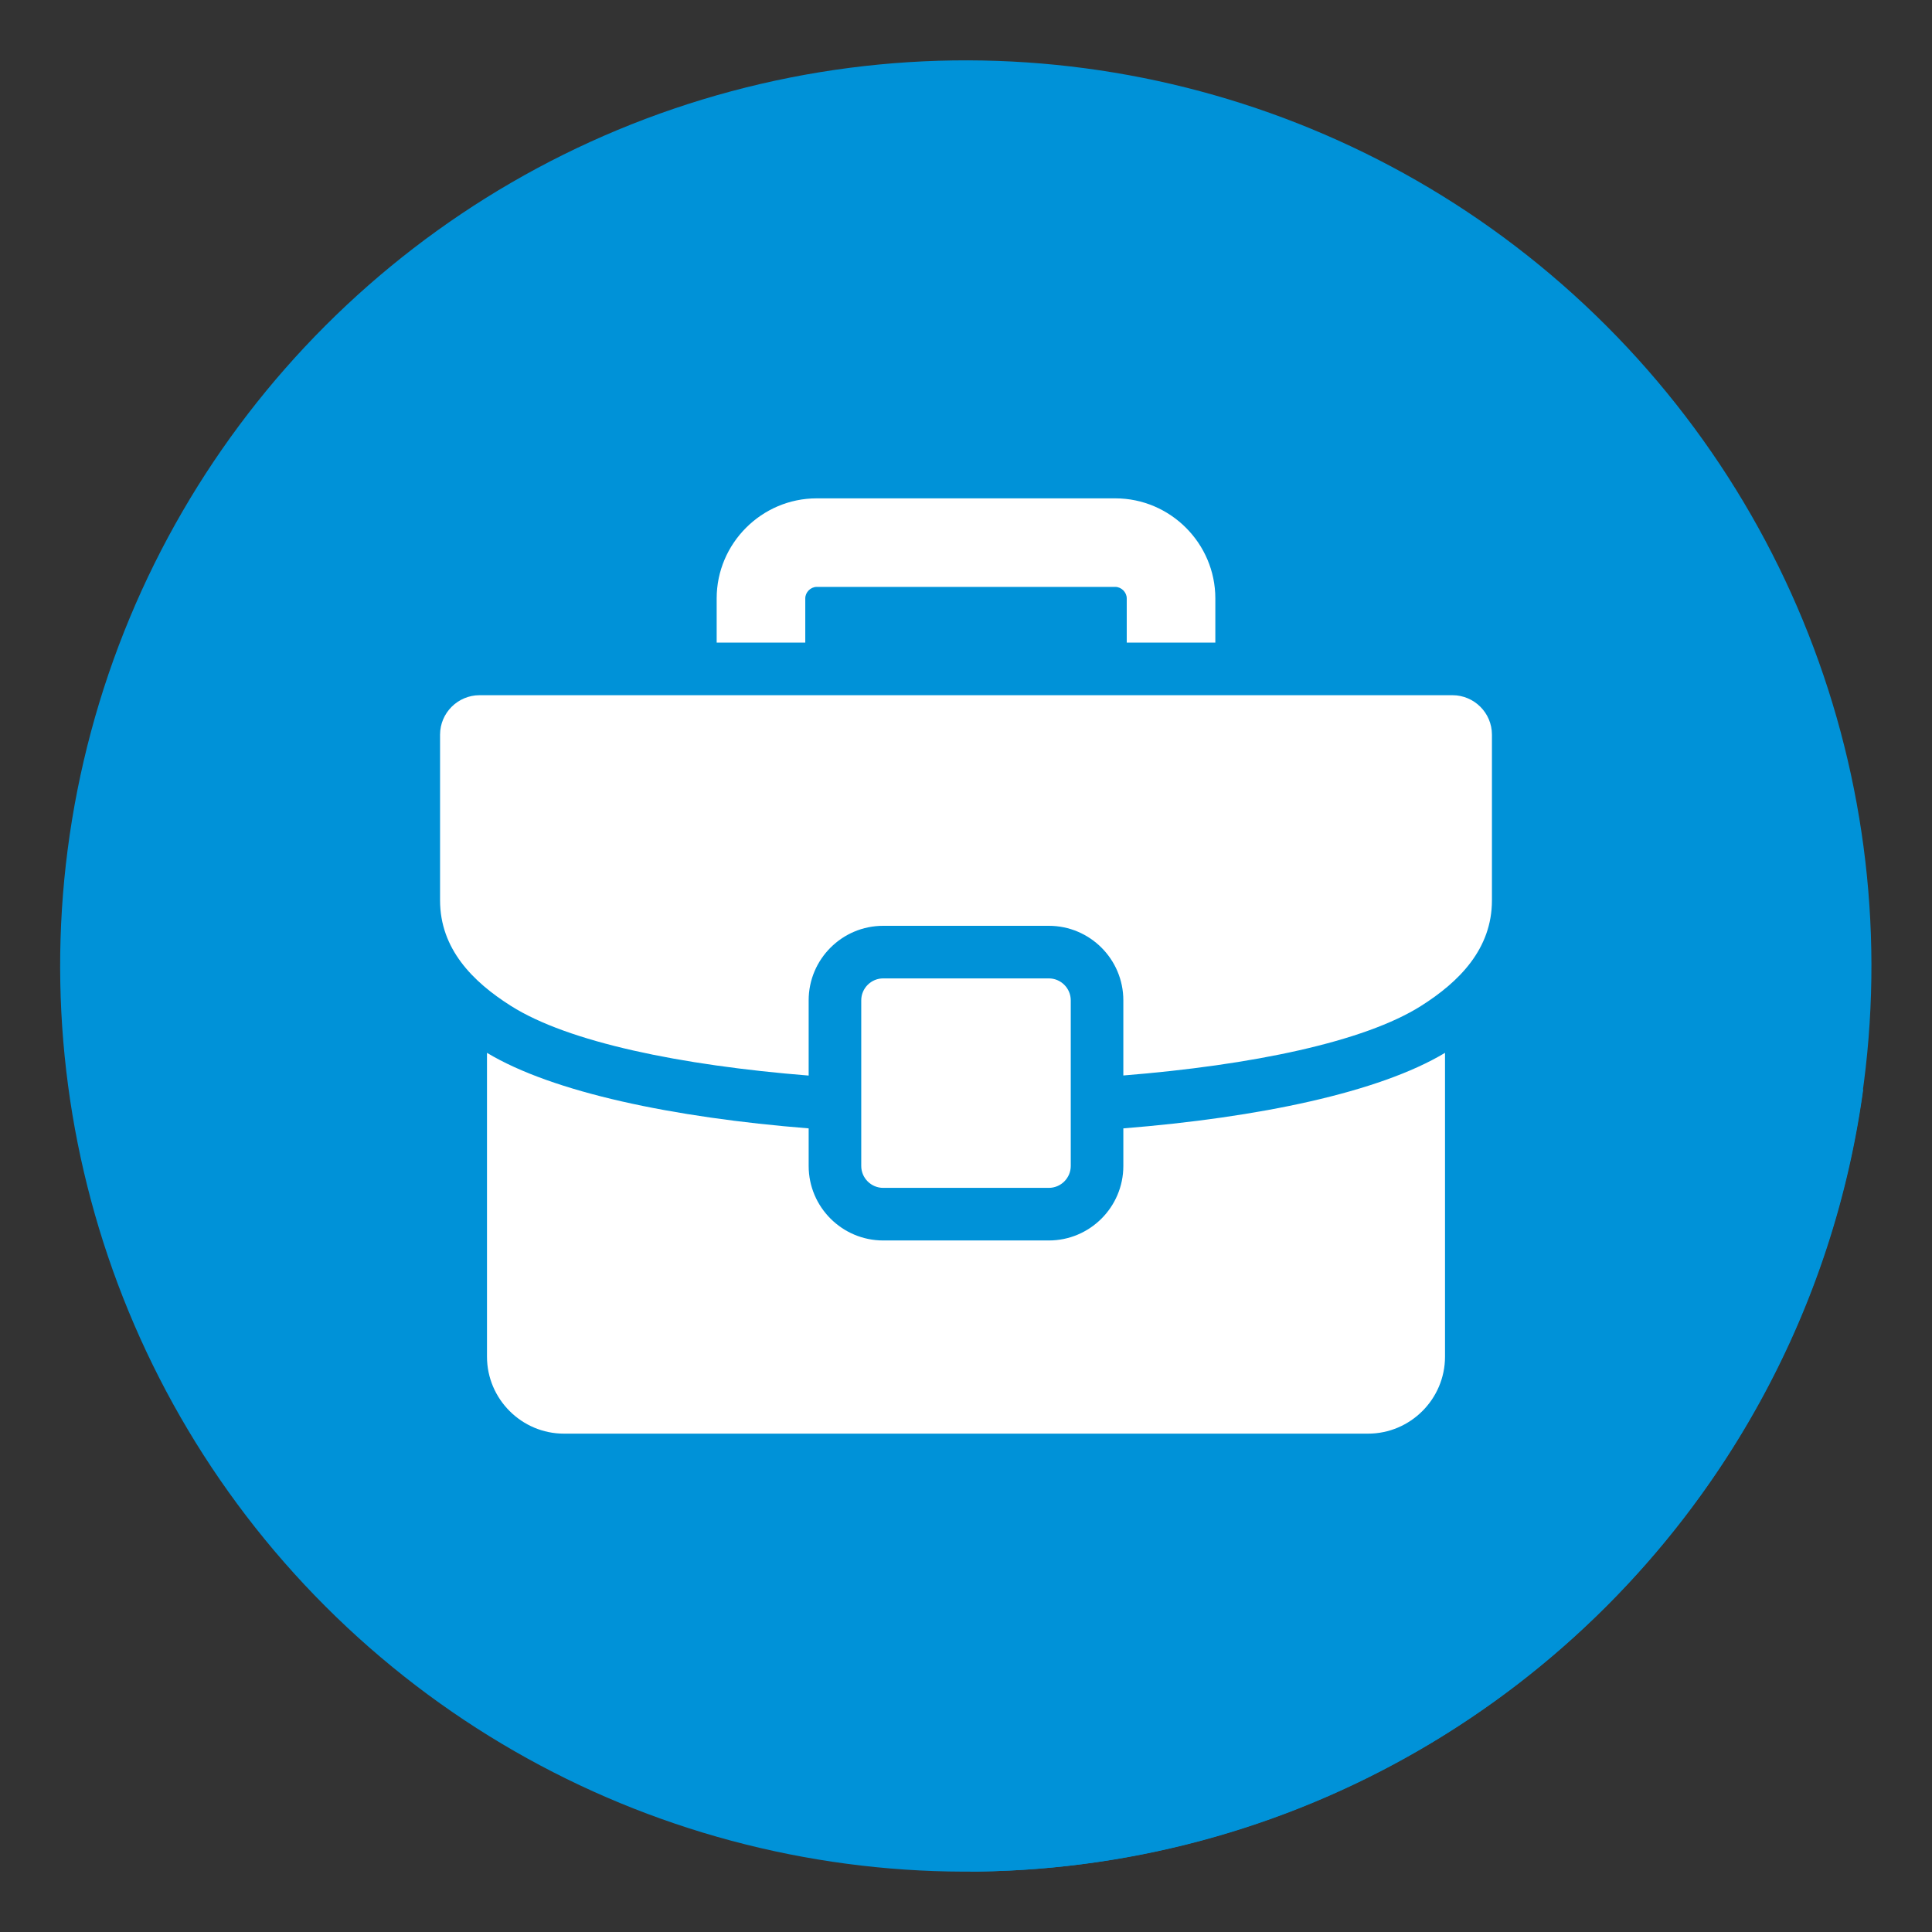 <?xml version="1.0" encoding="UTF-8"?> <svg xmlns="http://www.w3.org/2000/svg" xmlns:xlink="http://www.w3.org/1999/xlink" version="1.1" width="512" height="512" x="0" y="0" viewBox="0 0 512 512" style="enable-background:new 0 0 512 512" xml:space="preserve" class=""><rect x="0" y="0" width="512" height="512" fill="#333333" stroke="none"/><g><g fill-rule="evenodd" clip-rule="evenodd"><circle cx="256" cy="256" r="240" fill="#0092d8" transform="rotate(-45 255.972 256.066)" opacity="1" data-original="#0cb0ff" class=""></circle><path fill="#0092d8" d="M493.757 288.815C477.808 405.44 378.087 495.38 257.222 495.984l-120.73-120.729c-4.536-3.751-7.436-9.417-7.436-15.725v-80.516c7.054 4.243 16.486 7.862 27.595 10.856l-29.286-29.286c-6.279-5.642-10.744-12.74-10.744-21.976v-43.92c0-5.761 4.718-10.452 10.472-10.452h76.769l-13.938-13.938v-11.719c0-14.582 11.944-26.51 26.506-26.51h79.138c7.736 0 14.734 3.366 19.594 8.708l43.458 43.458h26.286a10.46 10.46 0 0 1 8.08 3.808z" opacity="1" data-original="#0092d8" class=""></path><path fill="#ffffff" d="M129.057 279.014c17.426 10.482 49.359 17.155 85.247 20.017v9.96c0 10.888 8.863 19.745 19.744 19.745h43.905c10.881 0 19.744-8.857 19.744-19.745v-9.96c35.888-2.869 67.821-9.535 85.247-20.017v80.516c0 11.219-9.163 20.4-20.398 20.4h-213.09c-11.235 0-20.398-9.187-20.398-20.4v-80.516zm104.991-19.728c-3.191 0-5.809 2.608-5.809 5.808v43.896c0 3.199 2.618 5.807 5.809 5.807h43.905c3.191 0 5.809-2.608 5.809-5.807v-43.896c0-3.2-2.618-5.808-5.809-5.808zm88.028-88.988v-11.719c0-14.582-11.944-26.51-26.507-26.51h-79.138c-14.562 0-26.506 11.927-26.506 26.51v11.719h23.48v-11.719c0-1.625 1.418-3.043 3.027-3.043h79.138c1.609 0 3.027 1.418 3.027 3.043v11.719zm54.513 96.282c10.144-6.411 18.789-15.121 18.789-27.972v-43.92c0-5.761-4.69-10.452-10.472-10.452H127.093c-5.754 0-10.472 4.691-10.472 10.452v43.92c0 12.851 8.645 21.561 18.789 27.972 15.162 9.6 44.969 15.743 78.893 18.456v-19.942c0-10.894 8.863-19.744 19.744-19.744h43.905c10.881 0 19.744 8.85 19.744 19.744v19.918c33.979-2.729 63.813-8.879 78.893-18.432z" opacity="1" data-original="#ffffff" class=""></path></g></g></svg> 